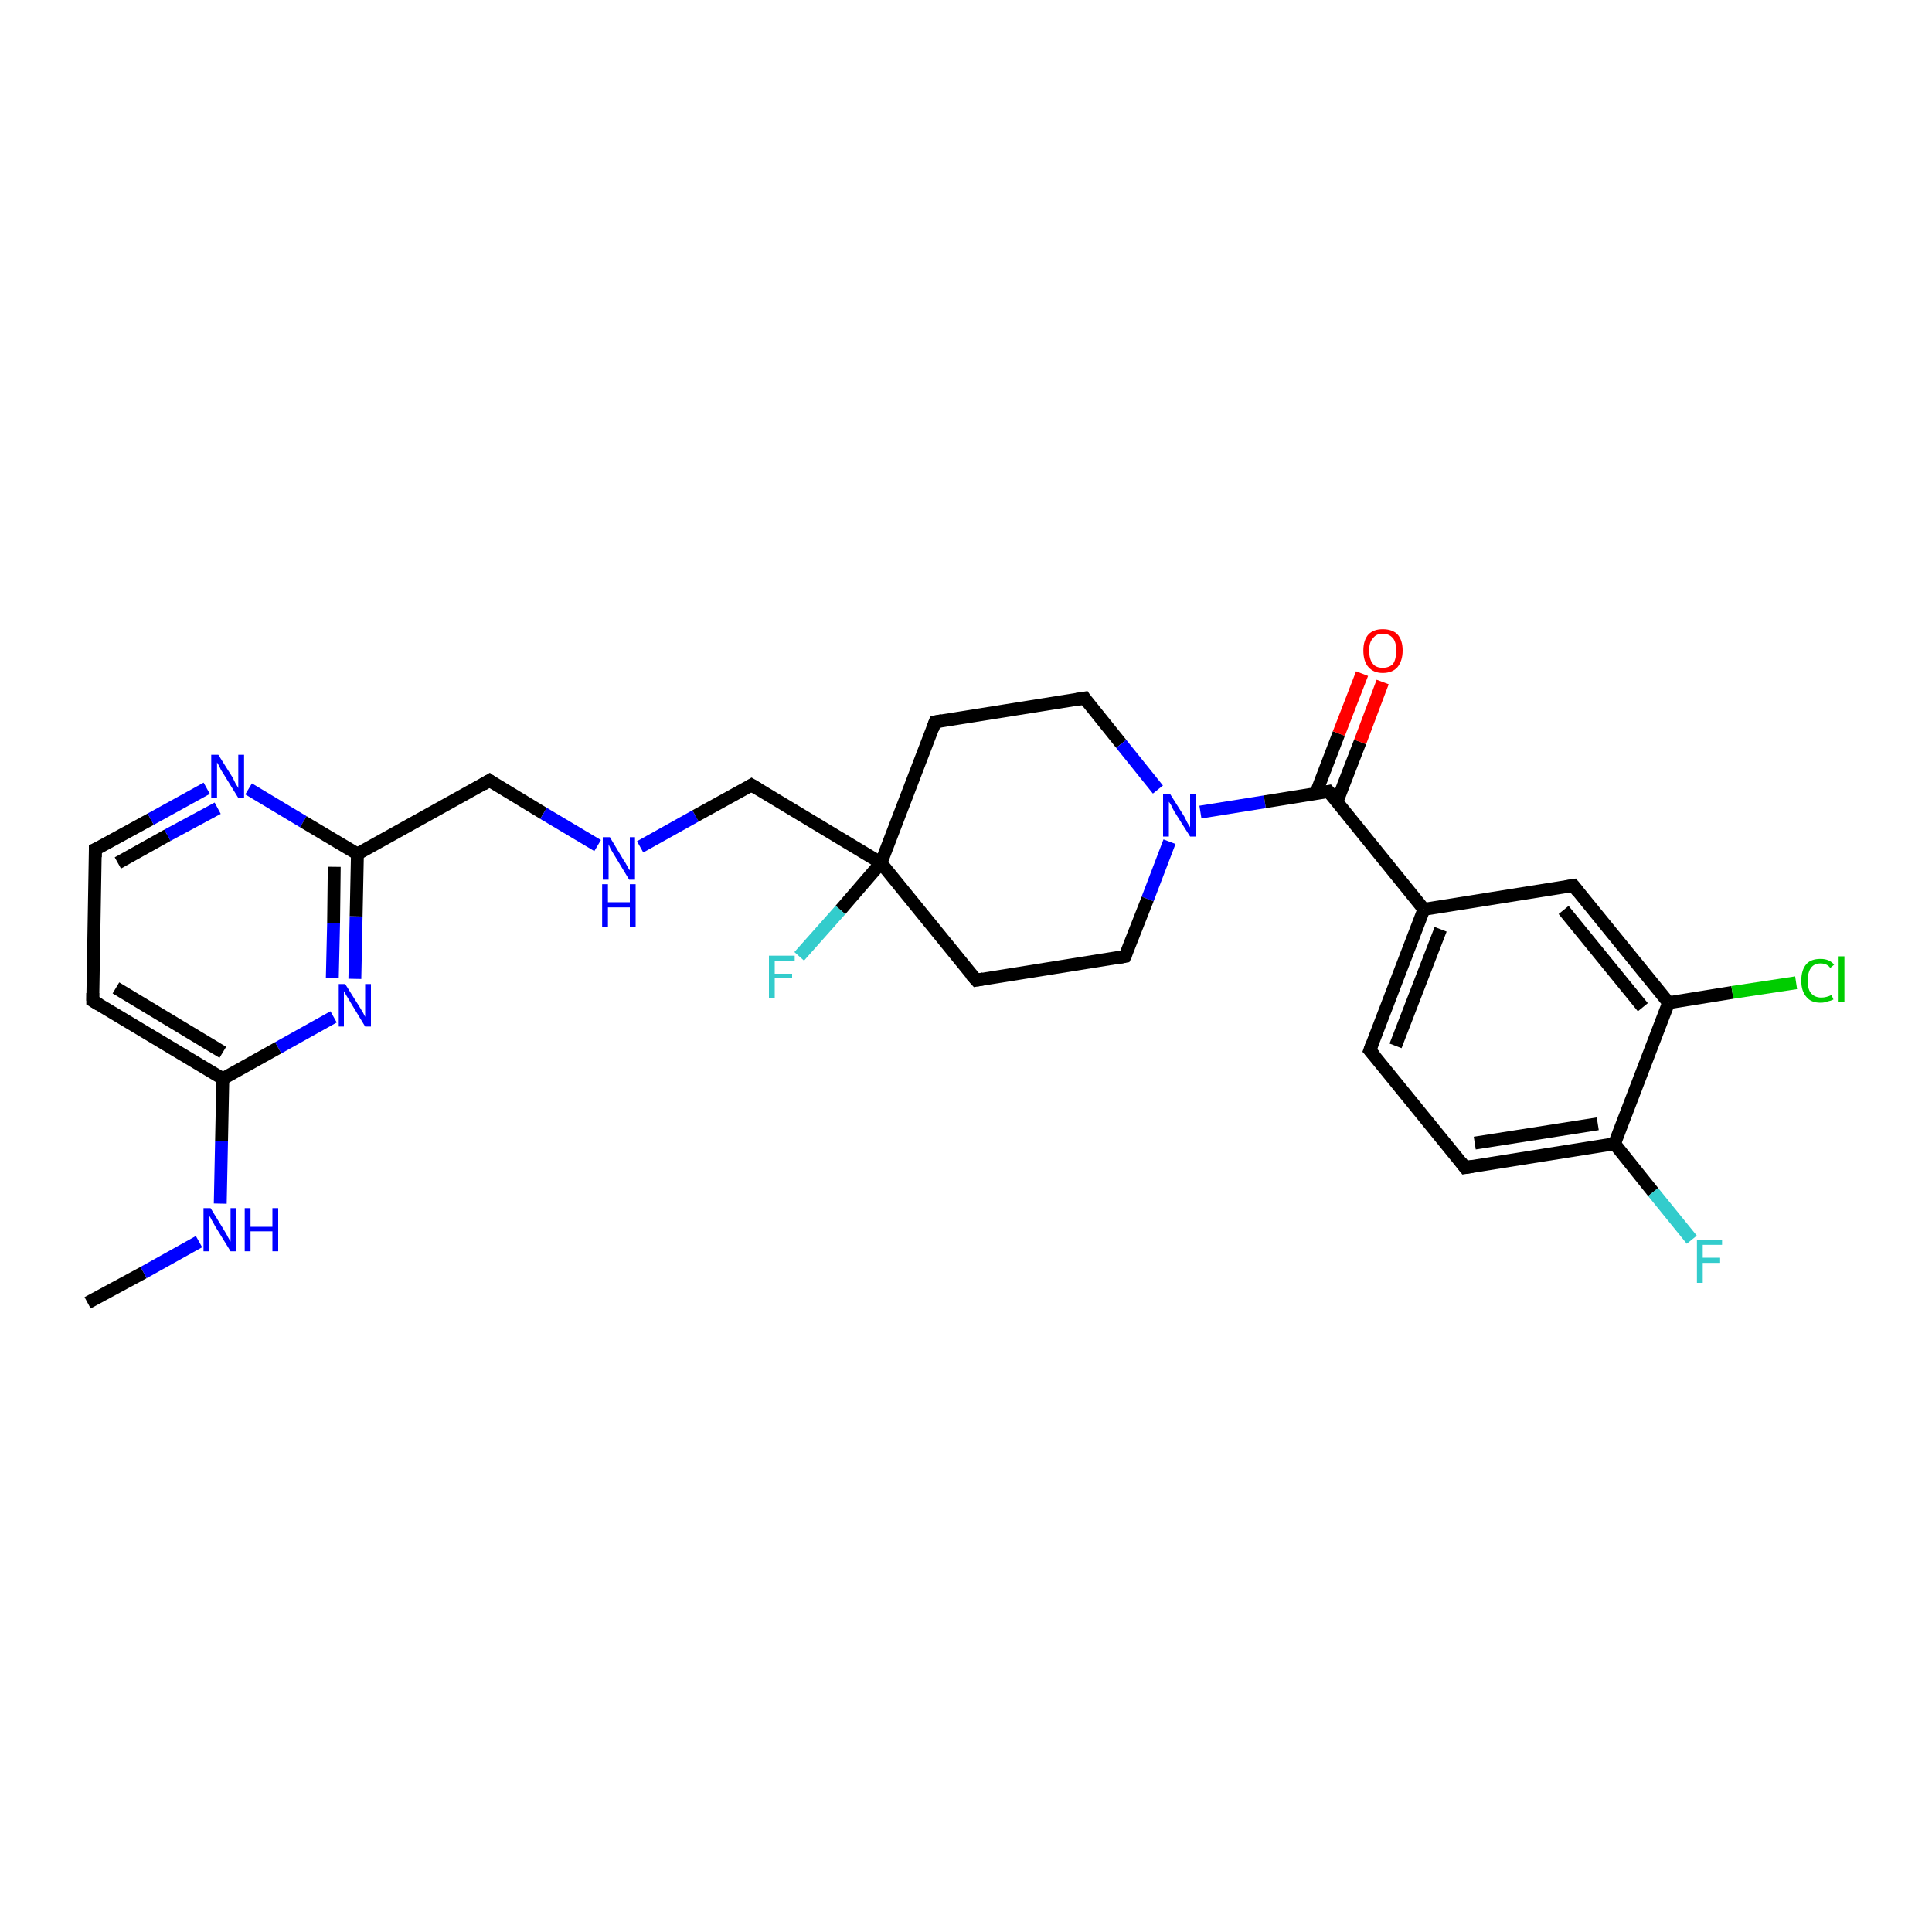 <?xml version='1.0' encoding='iso-8859-1'?>
<svg version='1.1' baseProfile='full'
              xmlns='http://www.w3.org/2000/svg'
                      xmlns:rdkit='http://www.rdkit.org/xml'
                      xmlns:xlink='http://www.w3.org/1999/xlink'
                  xml:space='preserve'
width='300px' height='300px' viewBox='0 0 300 300'>
<!-- END OF HEADER -->
<rect style='opacity:1.0;fill:#FFFFFF;stroke:none' width='300.0' height='300.0' x='0.0' y='0.0'> </rect>
<path class='bond-0 atom-0 atom-1' d='M 13.6,202.3 L 22.3,197.6' style='fill:none;fill-rule:evenodd;stroke:#000000;stroke-width:2.0px;stroke-linecap:butt;stroke-linejoin:miter;stroke-opacity:1' />
<path class='bond-0 atom-0 atom-1' d='M 22.3,197.6 L 30.9,192.8' style='fill:none;fill-rule:evenodd;stroke:#0000FF;stroke-width:2.0px;stroke-linecap:butt;stroke-linejoin:miter;stroke-opacity:1' />
<path class='bond-1 atom-1 atom-2' d='M 34.2,186.9 L 34.4,177.2' style='fill:none;fill-rule:evenodd;stroke:#0000FF;stroke-width:2.0px;stroke-linecap:butt;stroke-linejoin:miter;stroke-opacity:1' />
<path class='bond-1 atom-1 atom-2' d='M 34.4,177.2 L 34.6,167.5' style='fill:none;fill-rule:evenodd;stroke:#000000;stroke-width:2.0px;stroke-linecap:butt;stroke-linejoin:miter;stroke-opacity:1' />
<path class='bond-2 atom-2 atom-3' d='M 34.6,167.5 L 14.4,155.4' style='fill:none;fill-rule:evenodd;stroke:#000000;stroke-width:2.0px;stroke-linecap:butt;stroke-linejoin:miter;stroke-opacity:1' />
<path class='bond-2 atom-2 atom-3' d='M 34.6,163.4 L 18.0,153.4' style='fill:none;fill-rule:evenodd;stroke:#000000;stroke-width:2.0px;stroke-linecap:butt;stroke-linejoin:miter;stroke-opacity:1' />
<path class='bond-3 atom-3 atom-4' d='M 14.4,155.4 L 14.8,131.9' style='fill:none;fill-rule:evenodd;stroke:#000000;stroke-width:2.0px;stroke-linecap:butt;stroke-linejoin:miter;stroke-opacity:1' />
<path class='bond-4 atom-4 atom-5' d='M 14.8,131.9 L 23.4,127.2' style='fill:none;fill-rule:evenodd;stroke:#000000;stroke-width:2.0px;stroke-linecap:butt;stroke-linejoin:miter;stroke-opacity:1' />
<path class='bond-4 atom-4 atom-5' d='M 23.4,127.2 L 32.1,122.4' style='fill:none;fill-rule:evenodd;stroke:#0000FF;stroke-width:2.0px;stroke-linecap:butt;stroke-linejoin:miter;stroke-opacity:1' />
<path class='bond-4 atom-4 atom-5' d='M 18.3,134.0 L 26.0,129.7' style='fill:none;fill-rule:evenodd;stroke:#000000;stroke-width:2.0px;stroke-linecap:butt;stroke-linejoin:miter;stroke-opacity:1' />
<path class='bond-4 atom-4 atom-5' d='M 26.0,129.7 L 33.8,125.5' style='fill:none;fill-rule:evenodd;stroke:#0000FF;stroke-width:2.0px;stroke-linecap:butt;stroke-linejoin:miter;stroke-opacity:1' />
<path class='bond-5 atom-5 atom-6' d='M 38.6,122.5 L 47.1,127.6' style='fill:none;fill-rule:evenodd;stroke:#0000FF;stroke-width:2.0px;stroke-linecap:butt;stroke-linejoin:miter;stroke-opacity:1' />
<path class='bond-5 atom-5 atom-6' d='M 47.1,127.6 L 55.5,132.6' style='fill:none;fill-rule:evenodd;stroke:#000000;stroke-width:2.0px;stroke-linecap:butt;stroke-linejoin:miter;stroke-opacity:1' />
<path class='bond-6 atom-6 atom-7' d='M 55.5,132.6 L 76.0,121.2' style='fill:none;fill-rule:evenodd;stroke:#000000;stroke-width:2.0px;stroke-linecap:butt;stroke-linejoin:miter;stroke-opacity:1' />
<path class='bond-7 atom-7 atom-8' d='M 76.0,121.2 L 84.4,126.3' style='fill:none;fill-rule:evenodd;stroke:#000000;stroke-width:2.0px;stroke-linecap:butt;stroke-linejoin:miter;stroke-opacity:1' />
<path class='bond-7 atom-7 atom-8' d='M 84.4,126.3 L 92.8,131.3' style='fill:none;fill-rule:evenodd;stroke:#0000FF;stroke-width:2.0px;stroke-linecap:butt;stroke-linejoin:miter;stroke-opacity:1' />
<path class='bond-8 atom-8 atom-9' d='M 99.4,131.5 L 108.0,126.7' style='fill:none;fill-rule:evenodd;stroke:#0000FF;stroke-width:2.0px;stroke-linecap:butt;stroke-linejoin:miter;stroke-opacity:1' />
<path class='bond-8 atom-8 atom-9' d='M 108.0,126.7 L 116.7,121.9' style='fill:none;fill-rule:evenodd;stroke:#000000;stroke-width:2.0px;stroke-linecap:butt;stroke-linejoin:miter;stroke-opacity:1' />
<path class='bond-9 atom-9 atom-10' d='M 116.7,121.9 L 136.8,134.0' style='fill:none;fill-rule:evenodd;stroke:#000000;stroke-width:2.0px;stroke-linecap:butt;stroke-linejoin:miter;stroke-opacity:1' />
<path class='bond-10 atom-10 atom-11' d='M 136.8,134.0 L 130.5,141.3' style='fill:none;fill-rule:evenodd;stroke:#000000;stroke-width:2.0px;stroke-linecap:butt;stroke-linejoin:miter;stroke-opacity:1' />
<path class='bond-10 atom-10 atom-11' d='M 130.5,141.3 L 124.1,148.5' style='fill:none;fill-rule:evenodd;stroke:#33CCCC;stroke-width:2.0px;stroke-linecap:butt;stroke-linejoin:miter;stroke-opacity:1' />
<path class='bond-11 atom-10 atom-12' d='M 136.8,134.0 L 145.2,112.1' style='fill:none;fill-rule:evenodd;stroke:#000000;stroke-width:2.0px;stroke-linecap:butt;stroke-linejoin:miter;stroke-opacity:1' />
<path class='bond-12 atom-12 atom-13' d='M 145.2,112.1 L 168.4,108.4' style='fill:none;fill-rule:evenodd;stroke:#000000;stroke-width:2.0px;stroke-linecap:butt;stroke-linejoin:miter;stroke-opacity:1' />
<path class='bond-13 atom-13 atom-14' d='M 168.4,108.4 L 174.1,115.5' style='fill:none;fill-rule:evenodd;stroke:#000000;stroke-width:2.0px;stroke-linecap:butt;stroke-linejoin:miter;stroke-opacity:1' />
<path class='bond-13 atom-13 atom-14' d='M 174.1,115.5 L 179.8,122.6' style='fill:none;fill-rule:evenodd;stroke:#0000FF;stroke-width:2.0px;stroke-linecap:butt;stroke-linejoin:miter;stroke-opacity:1' />
<path class='bond-14 atom-14 atom-15' d='M 181.6,130.7 L 178.2,139.6' style='fill:none;fill-rule:evenodd;stroke:#0000FF;stroke-width:2.0px;stroke-linecap:butt;stroke-linejoin:miter;stroke-opacity:1' />
<path class='bond-14 atom-14 atom-15' d='M 178.2,139.6 L 174.7,148.5' style='fill:none;fill-rule:evenodd;stroke:#000000;stroke-width:2.0px;stroke-linecap:butt;stroke-linejoin:miter;stroke-opacity:1' />
<path class='bond-15 atom-15 atom-16' d='M 174.7,148.5 L 151.6,152.2' style='fill:none;fill-rule:evenodd;stroke:#000000;stroke-width:2.0px;stroke-linecap:butt;stroke-linejoin:miter;stroke-opacity:1' />
<path class='bond-16 atom-14 atom-17' d='M 186.4,126.1 L 196.4,124.5' style='fill:none;fill-rule:evenodd;stroke:#0000FF;stroke-width:2.0px;stroke-linecap:butt;stroke-linejoin:miter;stroke-opacity:1' />
<path class='bond-16 atom-14 atom-17' d='M 196.4,124.5 L 206.3,122.9' style='fill:none;fill-rule:evenodd;stroke:#000000;stroke-width:2.0px;stroke-linecap:butt;stroke-linejoin:miter;stroke-opacity:1' />
<path class='bond-17 atom-17 atom-18' d='M 207.6,124.5 L 211.2,115.2' style='fill:none;fill-rule:evenodd;stroke:#000000;stroke-width:2.0px;stroke-linecap:butt;stroke-linejoin:miter;stroke-opacity:1' />
<path class='bond-17 atom-17 atom-18' d='M 211.2,115.2 L 214.7,105.9' style='fill:none;fill-rule:evenodd;stroke:#FF0000;stroke-width:2.0px;stroke-linecap:butt;stroke-linejoin:miter;stroke-opacity:1' />
<path class='bond-17 atom-17 atom-18' d='M 204.3,123.3 L 207.9,113.9' style='fill:none;fill-rule:evenodd;stroke:#000000;stroke-width:2.0px;stroke-linecap:butt;stroke-linejoin:miter;stroke-opacity:1' />
<path class='bond-17 atom-17 atom-18' d='M 207.9,113.9 L 211.5,104.6' style='fill:none;fill-rule:evenodd;stroke:#FF0000;stroke-width:2.0px;stroke-linecap:butt;stroke-linejoin:miter;stroke-opacity:1' />
<path class='bond-18 atom-17 atom-19' d='M 206.3,122.9 L 221.1,141.2' style='fill:none;fill-rule:evenodd;stroke:#000000;stroke-width:2.0px;stroke-linecap:butt;stroke-linejoin:miter;stroke-opacity:1' />
<path class='bond-19 atom-19 atom-20' d='M 221.1,141.2 L 212.7,163.1' style='fill:none;fill-rule:evenodd;stroke:#000000;stroke-width:2.0px;stroke-linecap:butt;stroke-linejoin:miter;stroke-opacity:1' />
<path class='bond-19 atom-19 atom-20' d='M 223.7,144.3 L 216.7,162.4' style='fill:none;fill-rule:evenodd;stroke:#000000;stroke-width:2.0px;stroke-linecap:butt;stroke-linejoin:miter;stroke-opacity:1' />
<path class='bond-20 atom-20 atom-21' d='M 212.7,163.1 L 227.5,181.3' style='fill:none;fill-rule:evenodd;stroke:#000000;stroke-width:2.0px;stroke-linecap:butt;stroke-linejoin:miter;stroke-opacity:1' />
<path class='bond-21 atom-21 atom-22' d='M 227.5,181.3 L 250.7,177.6' style='fill:none;fill-rule:evenodd;stroke:#000000;stroke-width:2.0px;stroke-linecap:butt;stroke-linejoin:miter;stroke-opacity:1' />
<path class='bond-21 atom-21 atom-22' d='M 229.0,177.5 L 248.1,174.5' style='fill:none;fill-rule:evenodd;stroke:#000000;stroke-width:2.0px;stroke-linecap:butt;stroke-linejoin:miter;stroke-opacity:1' />
<path class='bond-22 atom-22 atom-23' d='M 250.7,177.6 L 256.7,185.1' style='fill:none;fill-rule:evenodd;stroke:#000000;stroke-width:2.0px;stroke-linecap:butt;stroke-linejoin:miter;stroke-opacity:1' />
<path class='bond-22 atom-22 atom-23' d='M 256.7,185.1 L 262.7,192.5' style='fill:none;fill-rule:evenodd;stroke:#33CCCC;stroke-width:2.0px;stroke-linecap:butt;stroke-linejoin:miter;stroke-opacity:1' />
<path class='bond-23 atom-22 atom-24' d='M 250.7,177.6 L 259.1,155.7' style='fill:none;fill-rule:evenodd;stroke:#000000;stroke-width:2.0px;stroke-linecap:butt;stroke-linejoin:miter;stroke-opacity:1' />
<path class='bond-24 atom-24 atom-25' d='M 259.1,155.7 L 269.0,154.1' style='fill:none;fill-rule:evenodd;stroke:#000000;stroke-width:2.0px;stroke-linecap:butt;stroke-linejoin:miter;stroke-opacity:1' />
<path class='bond-24 atom-24 atom-25' d='M 269.0,154.1 L 278.9,152.6' style='fill:none;fill-rule:evenodd;stroke:#00CC00;stroke-width:2.0px;stroke-linecap:butt;stroke-linejoin:miter;stroke-opacity:1' />
<path class='bond-25 atom-24 atom-26' d='M 259.1,155.7 L 244.3,137.5' style='fill:none;fill-rule:evenodd;stroke:#000000;stroke-width:2.0px;stroke-linecap:butt;stroke-linejoin:miter;stroke-opacity:1' />
<path class='bond-25 atom-24 atom-26' d='M 255.1,156.4 L 242.8,141.3' style='fill:none;fill-rule:evenodd;stroke:#000000;stroke-width:2.0px;stroke-linecap:butt;stroke-linejoin:miter;stroke-opacity:1' />
<path class='bond-26 atom-6 atom-27' d='M 55.5,132.6 L 55.3,142.3' style='fill:none;fill-rule:evenodd;stroke:#000000;stroke-width:2.0px;stroke-linecap:butt;stroke-linejoin:miter;stroke-opacity:1' />
<path class='bond-26 atom-6 atom-27' d='M 55.3,142.3 L 55.1,152.0' style='fill:none;fill-rule:evenodd;stroke:#0000FF;stroke-width:2.0px;stroke-linecap:butt;stroke-linejoin:miter;stroke-opacity:1' />
<path class='bond-26 atom-6 atom-27' d='M 51.9,134.6 L 51.8,143.3' style='fill:none;fill-rule:evenodd;stroke:#000000;stroke-width:2.0px;stroke-linecap:butt;stroke-linejoin:miter;stroke-opacity:1' />
<path class='bond-26 atom-6 atom-27' d='M 51.8,143.3 L 51.6,151.9' style='fill:none;fill-rule:evenodd;stroke:#0000FF;stroke-width:2.0px;stroke-linecap:butt;stroke-linejoin:miter;stroke-opacity:1' />
<path class='bond-27 atom-27 atom-2' d='M 51.8,157.9 L 43.2,162.7' style='fill:none;fill-rule:evenodd;stroke:#0000FF;stroke-width:2.0px;stroke-linecap:butt;stroke-linejoin:miter;stroke-opacity:1' />
<path class='bond-27 atom-27 atom-2' d='M 43.2,162.7 L 34.6,167.5' style='fill:none;fill-rule:evenodd;stroke:#000000;stroke-width:2.0px;stroke-linecap:butt;stroke-linejoin:miter;stroke-opacity:1' />
<path class='bond-28 atom-16 atom-10' d='M 151.6,152.2 L 136.8,134.0' style='fill:none;fill-rule:evenodd;stroke:#000000;stroke-width:2.0px;stroke-linecap:butt;stroke-linejoin:miter;stroke-opacity:1' />
<path class='bond-29 atom-26 atom-19' d='M 244.3,137.5 L 221.1,141.2' style='fill:none;fill-rule:evenodd;stroke:#000000;stroke-width:2.0px;stroke-linecap:butt;stroke-linejoin:miter;stroke-opacity:1' />
<path d='M 15.4,156.0 L 14.4,155.4 L 14.4,154.2' style='fill:none;stroke:#000000;stroke-width:2.0px;stroke-linecap:butt;stroke-linejoin:miter;stroke-opacity:1;' />
<path d='M 14.8,133.1 L 14.8,131.9 L 15.3,131.7' style='fill:none;stroke:#000000;stroke-width:2.0px;stroke-linecap:butt;stroke-linejoin:miter;stroke-opacity:1;' />
<path d='M 75.0,121.8 L 76.0,121.2 L 76.4,121.5' style='fill:none;stroke:#000000;stroke-width:2.0px;stroke-linecap:butt;stroke-linejoin:miter;stroke-opacity:1;' />
<path d='M 116.2,122.2 L 116.7,121.9 L 117.7,122.5' style='fill:none;stroke:#000000;stroke-width:2.0px;stroke-linecap:butt;stroke-linejoin:miter;stroke-opacity:1;' />
<path d='M 144.8,113.2 L 145.2,112.1 L 146.3,111.9' style='fill:none;stroke:#000000;stroke-width:2.0px;stroke-linecap:butt;stroke-linejoin:miter;stroke-opacity:1;' />
<path d='M 167.2,108.6 L 168.4,108.4 L 168.6,108.7' style='fill:none;stroke:#000000;stroke-width:2.0px;stroke-linecap:butt;stroke-linejoin:miter;stroke-opacity:1;' />
<path d='M 174.9,148.1 L 174.7,148.5 L 173.6,148.7' style='fill:none;stroke:#000000;stroke-width:2.0px;stroke-linecap:butt;stroke-linejoin:miter;stroke-opacity:1;' />
<path d='M 152.7,152.0 L 151.6,152.2 L 150.8,151.3' style='fill:none;stroke:#000000;stroke-width:2.0px;stroke-linecap:butt;stroke-linejoin:miter;stroke-opacity:1;' />
<path d='M 205.8,123.0 L 206.3,122.9 L 207.1,123.8' style='fill:none;stroke:#000000;stroke-width:2.0px;stroke-linecap:butt;stroke-linejoin:miter;stroke-opacity:1;' />
<path d='M 213.1,162.0 L 212.7,163.1 L 213.5,164.0' style='fill:none;stroke:#000000;stroke-width:2.0px;stroke-linecap:butt;stroke-linejoin:miter;stroke-opacity:1;' />
<path d='M 226.8,180.4 L 227.5,181.3 L 228.7,181.1' style='fill:none;stroke:#000000;stroke-width:2.0px;stroke-linecap:butt;stroke-linejoin:miter;stroke-opacity:1;' />
<path d='M 245.0,138.4 L 244.3,137.5 L 243.1,137.7' style='fill:none;stroke:#000000;stroke-width:2.0px;stroke-linecap:butt;stroke-linejoin:miter;stroke-opacity:1;' />
<path class='atom-1' d='M 32.7 187.6
L 34.9 191.2
Q 35.1 191.5, 35.4 192.1
Q 35.8 192.8, 35.8 192.8
L 35.8 187.6
L 36.7 187.6
L 36.7 194.3
L 35.8 194.3
L 33.4 190.4
Q 33.2 190.0, 32.9 189.5
Q 32.6 188.9, 32.5 188.8
L 32.5 194.3
L 31.6 194.3
L 31.6 187.6
L 32.7 187.6
' fill='#0000FF'/>
<path class='atom-1' d='M 38.0 187.6
L 38.9 187.6
L 38.9 190.5
L 42.3 190.5
L 42.3 187.6
L 43.2 187.6
L 43.2 194.3
L 42.3 194.3
L 42.3 191.2
L 38.9 191.2
L 38.9 194.3
L 38.0 194.3
L 38.0 187.6
' fill='#0000FF'/>
<path class='atom-5' d='M 33.9 117.2
L 36.1 120.7
Q 36.3 121.1, 36.6 121.7
Q 37.0 122.3, 37.0 122.4
L 37.0 117.2
L 37.9 117.2
L 37.9 123.9
L 37.0 123.9
L 34.6 120.0
Q 34.3 119.6, 34.1 119.1
Q 33.8 118.5, 33.7 118.4
L 33.7 123.9
L 32.8 123.9
L 32.8 117.2
L 33.9 117.2
' fill='#0000FF'/>
<path class='atom-8' d='M 94.7 130.0
L 96.8 133.5
Q 97.1 133.9, 97.4 134.5
Q 97.7 135.1, 97.8 135.1
L 97.8 130.0
L 98.6 130.0
L 98.6 136.6
L 97.7 136.6
L 95.4 132.8
Q 95.1 132.3, 94.8 131.8
Q 94.6 131.3, 94.5 131.1
L 94.5 136.6
L 93.6 136.6
L 93.6 130.0
L 94.7 130.0
' fill='#0000FF'/>
<path class='atom-8' d='M 93.5 137.3
L 94.4 137.3
L 94.4 140.1
L 97.8 140.1
L 97.8 137.3
L 98.7 137.3
L 98.7 143.9
L 97.8 143.9
L 97.8 140.9
L 94.4 140.9
L 94.4 143.9
L 93.5 143.9
L 93.5 137.3
' fill='#0000FF'/>
<path class='atom-11' d='M 119.4 148.4
L 123.4 148.4
L 123.4 149.2
L 120.3 149.2
L 120.3 151.2
L 123.0 151.2
L 123.0 151.9
L 120.3 151.9
L 120.3 155.0
L 119.4 155.0
L 119.4 148.4
' fill='#33CCCC'/>
<path class='atom-14' d='M 181.7 123.3
L 183.9 126.8
Q 184.1 127.2, 184.4 127.8
Q 184.8 128.4, 184.8 128.5
L 184.8 123.3
L 185.7 123.3
L 185.7 129.9
L 184.8 129.9
L 182.4 126.1
Q 182.1 125.6, 181.9 125.1
Q 181.6 124.6, 181.5 124.5
L 181.5 129.9
L 180.6 129.9
L 180.6 123.3
L 181.7 123.3
' fill='#0000FF'/>
<path class='atom-18' d='M 211.7 101.0
Q 211.7 99.4, 212.5 98.5
Q 213.3 97.7, 214.7 97.7
Q 216.2 97.7, 217.0 98.5
Q 217.8 99.4, 217.8 101.0
Q 217.8 102.6, 217.0 103.6
Q 216.2 104.5, 214.7 104.5
Q 213.3 104.5, 212.5 103.6
Q 211.7 102.7, 211.7 101.0
M 214.7 103.7
Q 215.7 103.7, 216.3 103.1
Q 216.8 102.4, 216.8 101.0
Q 216.8 99.7, 216.3 99.1
Q 215.7 98.4, 214.7 98.4
Q 213.7 98.4, 213.2 99.1
Q 212.6 99.7, 212.6 101.0
Q 212.6 102.4, 213.2 103.1
Q 213.7 103.7, 214.7 103.7
' fill='#FF0000'/>
<path class='atom-23' d='M 263.5 192.5
L 267.4 192.5
L 267.4 193.3
L 264.4 193.3
L 264.4 195.3
L 267.1 195.3
L 267.1 196.1
L 264.4 196.1
L 264.4 199.2
L 263.5 199.2
L 263.5 192.5
' fill='#33CCCC'/>
<path class='atom-25' d='M 279.7 152.3
Q 279.7 150.6, 280.5 149.7
Q 281.2 148.9, 282.7 148.9
Q 284.1 148.9, 284.8 149.8
L 284.2 150.3
Q 283.7 149.6, 282.7 149.6
Q 281.7 149.6, 281.2 150.3
Q 280.7 151.0, 280.7 152.3
Q 280.7 153.6, 281.2 154.2
Q 281.8 154.9, 282.8 154.9
Q 283.6 154.9, 284.4 154.5
L 284.7 155.2
Q 284.3 155.4, 283.8 155.5
Q 283.3 155.7, 282.7 155.7
Q 281.2 155.7, 280.5 154.8
Q 279.7 153.9, 279.7 152.3
' fill='#00CC00'/>
<path class='atom-25' d='M 285.5 148.5
L 286.4 148.5
L 286.4 155.6
L 285.5 155.6
L 285.5 148.5
' fill='#00CC00'/>
<path class='atom-27' d='M 53.6 152.8
L 55.8 156.3
Q 56.0 156.6, 56.4 157.3
Q 56.7 157.9, 56.7 157.9
L 56.7 152.8
L 57.6 152.8
L 57.6 159.4
L 56.7 159.4
L 54.4 155.6
Q 54.1 155.1, 53.8 154.6
Q 53.5 154.1, 53.4 153.9
L 53.4 159.4
L 52.6 159.4
L 52.6 152.8
L 53.6 152.8
' fill='#0000FF'/>
</svg>
